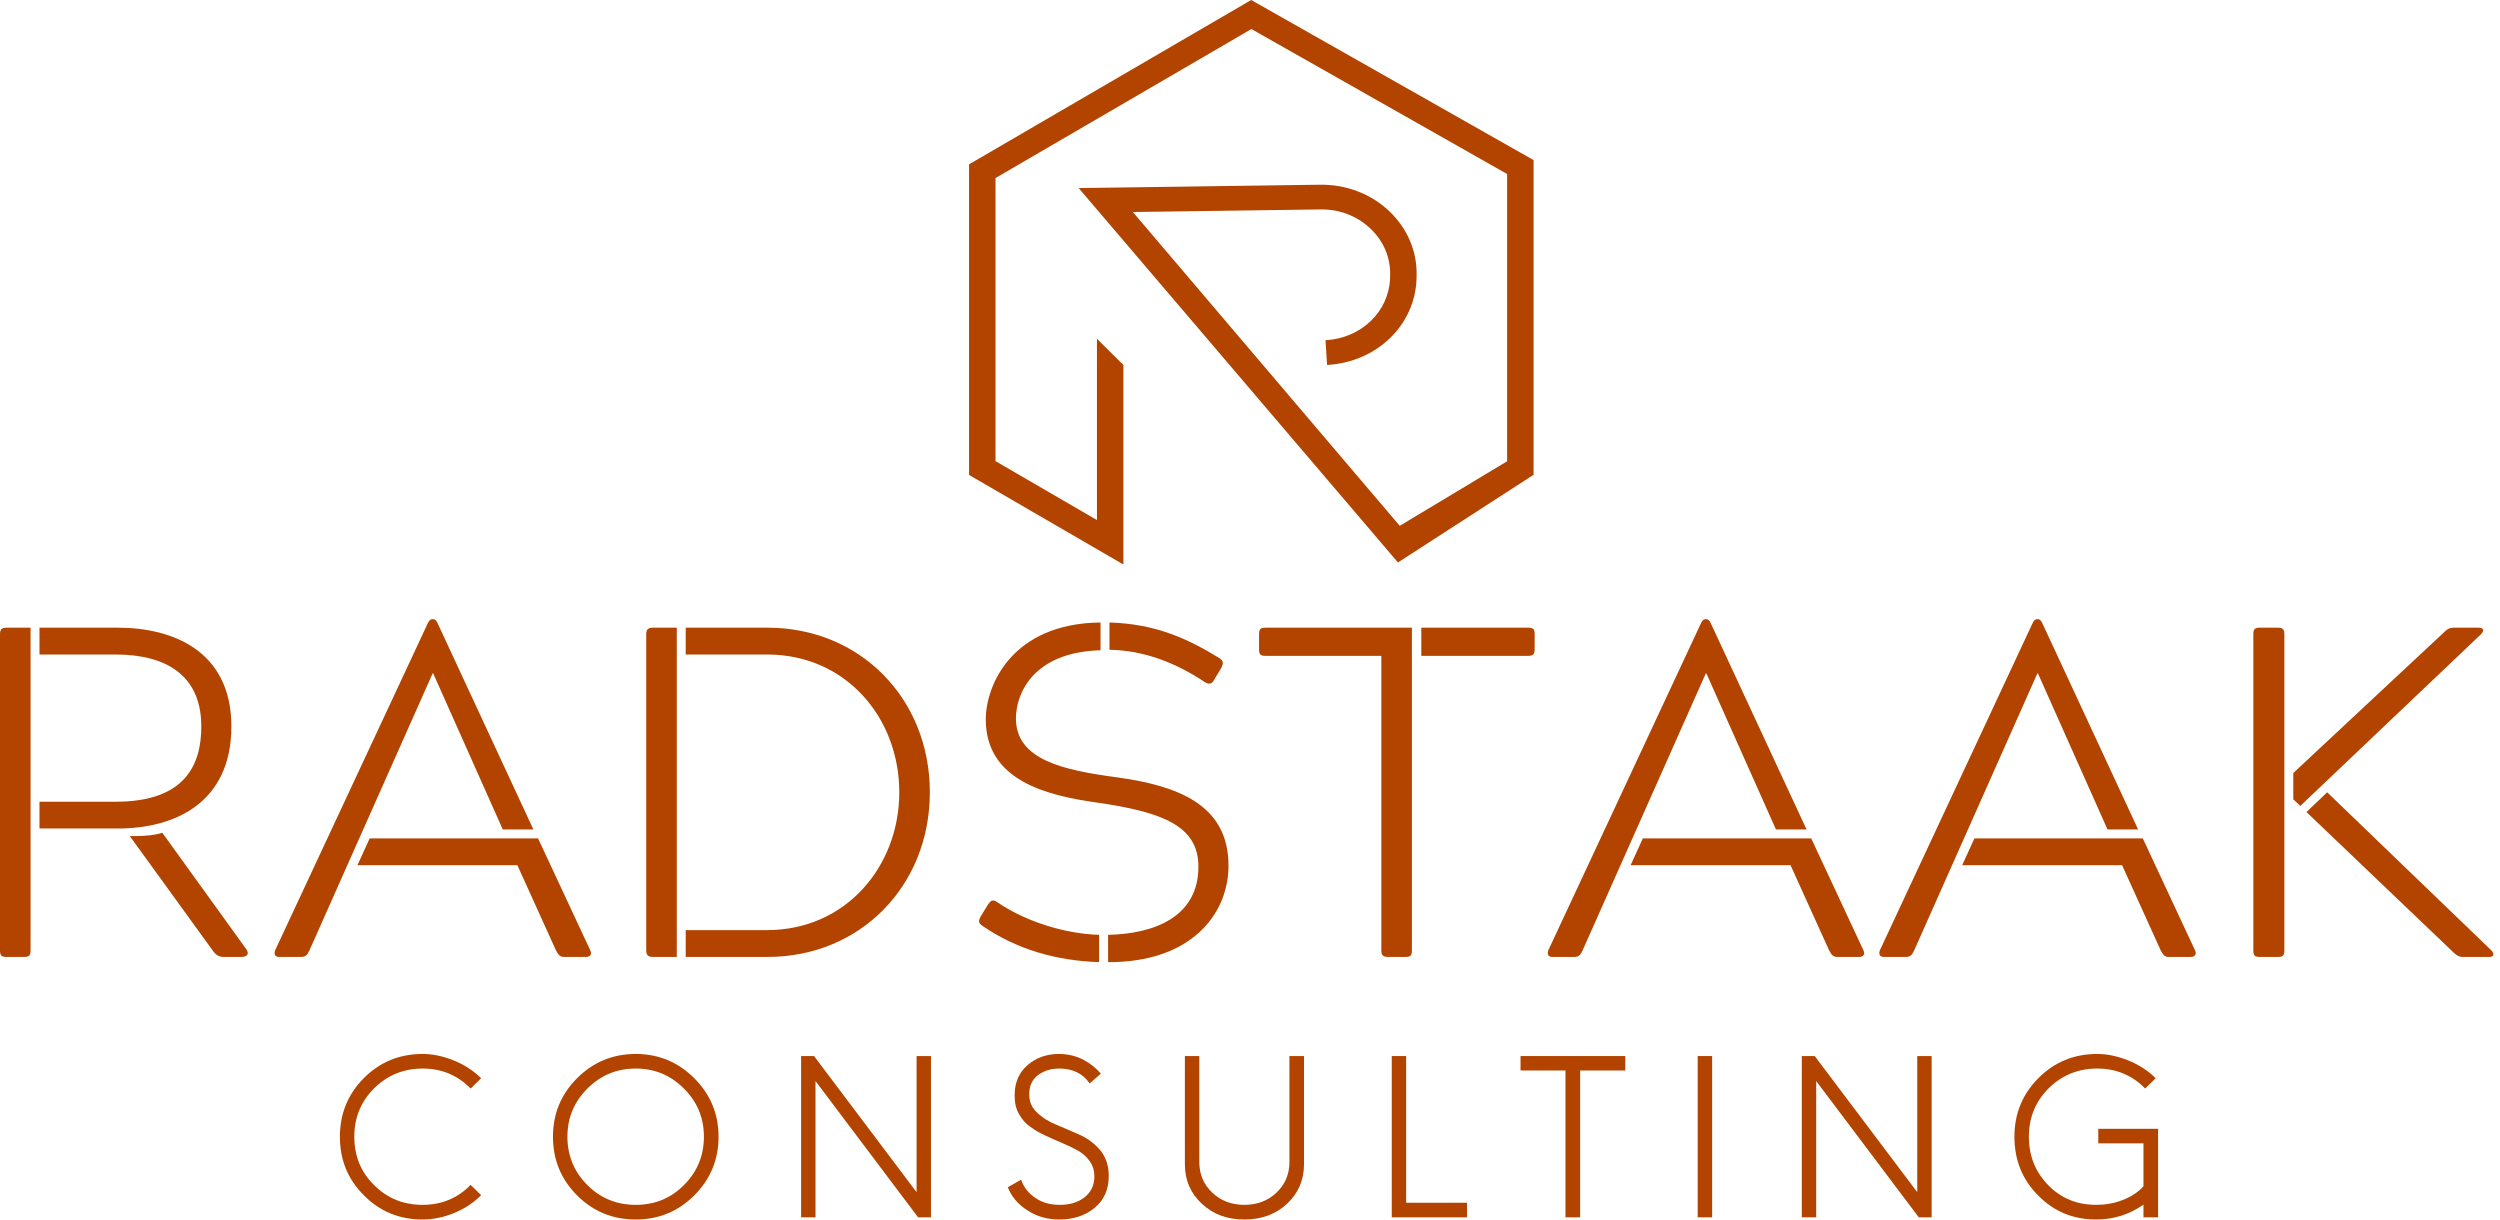 <?xml version="1.0" encoding="UTF-8" standalone="no"?>
<!DOCTYPE svg PUBLIC "-//W3C//DTD SVG 1.1//EN" "http://www.w3.org/Graphics/SVG/1.1/DTD/svg11.dtd">
<svg width="100%" height="100%" viewBox="0 0 248 121" version="1.1" xmlns="http://www.w3.org/2000/svg" xmlns:xlink="http://www.w3.org/1999/xlink" xml:space="preserve" xmlns:serif="http://www.serif.com/" style="fill-rule:evenodd;clip-rule:evenodd;stroke-linejoin:round;stroke-miterlimit:2;">
    <g transform="matrix(1,0,0,1,-128.089,-194.406)">
        <path d="M239.531,250.406L224.219,241.521L224.219,210.708L252.208,194.406L280.219,210.286L280.219,241.505L266.766,250.203L235.094,213.063L259.047,212.729C261.635,212.698 264.073,213.625 265.896,215.349C267.719,217.073 268.682,219.359 268.615,221.786L268.609,222.047C268.474,226.656 264.661,230.339 259.734,230.609L259.578,228.156C263.13,227.964 265.885,225.307 265.984,221.979L265.99,221.719C266.042,219.969 265.344,218.318 264.026,217.073C262.714,215.828 260.953,215.151 259.089,215.182L240.469,215.438L266.943,246.568L277.594,240.167L277.594,211.667L252.229,197.286L226.844,212.068L226.844,240.151L236.906,245.995L236.906,228.01L239.531,230.615L239.531,250.406Z" style="fill:rgb(178,68,0);fill-rule:nonzero;"/>
    </g>
    <g transform="matrix(1,0,0,1,-4.807,94.927)">
        <g>
            <path d="M27.76,-22.865C27.76,-30.422 21.839,-32.661 16.516,-32.661L8.724,-32.661L8.724,-30L16.286,-30C21.323,-30 24.776,-27.901 24.776,-22.865C24.776,-19.177 23.281,-15.396 16.286,-15.396L8.724,-15.396L8.724,-12.74L16.516,-12.74C22.161,-12.74 27.76,-15.302 27.76,-22.865ZM7.188,0C7.651,0 7.839,-0.094 7.839,-0.651L7.839,-32.661L5.458,-32.661C4.995,-32.661 4.807,-32.521 4.807,-32.01L4.807,-0.651C4.807,-0.094 4.995,0 5.458,0L7.188,0ZM17.682,-11.99L25.896,-0.651C26.177,-0.234 26.505,0 26.969,0L28.745,0C29.255,0 29.583,-0.234 29.255,-0.745L20.906,-12.318C20.203,-12.083 19.224,-11.99 18.292,-11.99L17.682,-11.99Z" style="fill:rgb(178,68,0);fill-rule:nonzero;"/>
        </g>
    </g>
    <g transform="matrix(1,0,0,1,26.406,94.927)">
        <g>
            <path d="M3.453,0C3.875,0 4.057,-0.141 4.292,-0.651L16.516,-28.135L16.563,-28.135L23.469,-12.646L26.505,-12.646L17.078,-32.943C16.938,-33.271 16.797,-33.5 16.609,-33.5L16.469,-33.5C16.24,-33.5 16.099,-33.271 15.958,-32.943L0.885,-0.651C0.745,-0.281 0.885,0 1.26,0L3.453,0ZM10.266,-11.76L9.052,-9.099L24.917,-9.099L28.745,-0.651C29.021,-0.141 29.161,0 29.583,0L31.729,0C32.151,0 32.333,-0.281 32.151,-0.651L26.969,-11.76L10.266,-11.76Z" style="fill:rgb(178,68,0);fill-rule:nonzero;"/>
        </g>
    </g>
    <g transform="matrix(1,0,0,1,59.298,94.927)">
        <g>
            <path d="M16.797,-30C24.635,-30 29.911,-23.703 29.911,-16.333C29.911,-9.005 24.635,-2.661 16.797,-2.661L8.724,-2.661L8.724,0L16.844,0C26.036,0 32.943,-7.047 32.943,-16.333C32.943,-25.615 26.036,-32.661 16.844,-32.661L8.724,-32.661L8.724,-30L16.797,-30ZM7.839,0L7.839,-32.661L5.458,-32.661C4.995,-32.661 4.807,-32.474 4.807,-32.01L4.807,-0.651C4.807,-0.141 5.042,0 5.458,0L7.839,0Z" style="fill:rgb(178,68,0);fill-rule:nonzero;"/>
        </g>
    </g>
    <g transform="matrix(1,0,0,1,94.664,94.927)">
        <g>
            <path d="M16.099,-17.823C10.823,-18.526 6.115,-19.552 6.115,-23.656C6.115,-26.036 7.745,-30.234 14.51,-30.422L14.51,-33.177C5.693,-33.083 3.125,-26.922 3.125,-23.562C3.125,-17.5 9.146,-16.005 14.229,-15.302C20.625,-14.37 24.219,-13.016 24.219,-8.958C24.219,-3.964 19.828,-2.286 15.26,-2.193L15.26,0.516C23.422,0.563 27.203,-4.198 27.203,-9.052C27.203,-15.12 22.161,-16.984 16.099,-17.823ZM2.802,-3.078C6.115,-0.792 10.031,0.375 14.37,0.516L14.37,-2.193C11.01,-2.286 7.094,-3.5 4.292,-5.411C4.104,-5.552 3.964,-5.599 3.828,-5.599C3.641,-5.599 3.547,-5.458 3.359,-5.224L2.615,-4.01C2.38,-3.547 2.38,-3.359 2.802,-3.078ZM15.396,-30.469C18.802,-30.422 22.026,-29.161 24.87,-27.25C25.057,-27.156 25.151,-27.109 25.292,-27.109C25.521,-27.109 25.661,-27.25 25.802,-27.531L26.505,-28.698C26.688,-29.115 26.734,-29.349 26.318,-29.63C23.052,-31.635 19.922,-33.036 15.396,-33.177L15.396,-30.469Z" style="fill:rgb(178,68,0);fill-rule:nonzero;"/>
        </g>
    </g>
    <g transform="matrix(1,0,0,1,124.43,94.927)">
        <g>
            <path d="M12.599,-29.865L12.599,-0.651C12.599,-0.187 12.74,0 13.25,0L15.026,0C15.536,0 15.63,-0.187 15.63,-0.651L15.63,-32.661L1.12,-32.661C0.604,-32.661 0.469,-32.521 0.469,-32.01L0.469,-30.516C0.469,-30.047 0.563,-29.865 1.12,-29.865L12.599,-29.865ZM27.156,-29.865C27.672,-29.865 27.807,-30.047 27.807,-30.516L27.807,-32.01C27.807,-32.474 27.714,-32.661 27.156,-32.661L16.563,-32.661L16.563,-29.865L27.156,-29.865Z" style="fill:rgb(178,68,0);fill-rule:nonzero;"/>
        </g>
    </g>
    <g transform="matrix(1,0,0,1,152.704,94.927)">
        <g>
            <path d="M3.453,0C3.875,0 4.057,-0.141 4.292,-0.651L16.516,-28.135L16.563,-28.135L23.469,-12.646L26.505,-12.646L17.078,-32.943C16.938,-33.271 16.797,-33.5 16.609,-33.5L16.469,-33.5C16.24,-33.5 16.099,-33.271 15.958,-32.943L0.885,-0.651C0.745,-0.281 0.885,0 1.26,0L3.453,0ZM10.266,-11.76L9.052,-9.099L24.917,-9.099L28.745,-0.651C29.021,-0.141 29.161,0 29.583,0L31.729,0C32.151,0 32.333,-0.281 32.151,-0.651L26.969,-11.76L10.266,-11.76Z" style="fill:rgb(178,68,0);fill-rule:nonzero;"/>
        </g>
    </g>
    <g transform="matrix(1,0,0,1,185.596,94.927)">
        <g>
            <path d="M3.453,0C3.875,0 4.057,-0.141 4.292,-0.651L16.516,-28.135L16.563,-28.135L23.469,-12.646L26.505,-12.646L17.078,-32.943C16.938,-33.271 16.797,-33.5 16.609,-33.5L16.469,-33.5C16.24,-33.5 16.099,-33.271 15.958,-32.943L0.885,-0.651C0.745,-0.281 0.885,0 1.26,0L3.453,0ZM10.266,-11.76L9.052,-9.099L24.917,-9.099L28.745,-0.651C29.021,-0.141 29.161,0 29.583,0L31.729,0C32.151,0 32.333,-0.281 32.151,-0.651L26.969,-11.76L10.266,-11.76Z" style="fill:rgb(178,68,0);fill-rule:nonzero;"/>
        </g>
    </g>
    <g transform="matrix(1,0,0,1,218.489,94.927)">
        <g>
            <path d="M5.042,-0.651C5.042,-0.141 5.177,0 5.693,0L7.464,0C7.932,0 8.12,-0.094 8.12,-0.651L8.12,-32.01C8.12,-32.521 7.932,-32.661 7.464,-32.661L5.693,-32.661C5.177,-32.661 5.042,-32.521 5.042,-32.01L5.042,-0.651ZM24.964,-32.661C24.448,-32.661 24.266,-32.521 23.75,-32.01L9.005,-18.245L9.005,-15.63L9.703,-14.979L27.625,-32.01C28.042,-32.427 27.807,-32.661 27.391,-32.661L24.964,-32.661ZM28.464,0C28.792,0 29.068,-0.187 28.651,-0.651L12.365,-16.333L10.313,-14.37L24.682,-0.651C25.151,-0.187 25.385,0 25.802,0L28.464,0Z" style="fill:rgb(178,68,0);fill-rule:nonzero;"/>
        </g>
    </g>
    <g transform="matrix(1,0,0,1,32.012,120.76)">
        <g>
            <path d="M9.917,0.214C10.943,0.214 11.99,0 13.031,-0.427C14.078,-0.854 14.974,-1.448 15.719,-2.198L14.677,-3.219C13.375,-1.896 11.797,-1.24 9.917,-1.24C8.021,-1.24 6.422,-1.875 5.099,-3.198C3.776,-4.5 3.135,-6.099 3.135,-8C3.135,-9.875 3.776,-11.474 5.099,-12.797C6.422,-14.099 8.021,-14.76 9.917,-14.76C11.797,-14.76 13.375,-14.099 14.677,-12.776L15.719,-13.802C14.974,-14.526 14.078,-15.125 13.031,-15.552C11.99,-15.974 10.943,-16.208 9.917,-16.208C7.615,-16.208 5.672,-15.401 4.094,-13.823C2.495,-12.224 1.708,-10.281 1.708,-8C1.708,-5.693 2.495,-3.755 4.094,-2.177C5.672,-0.578 7.615,0.214 9.917,0.214Z" style="fill:rgb(178,68,0);fill-rule:nonzero;"/>
        </g>
    </g>
    <g transform="matrix(1,0,0,1,53.448,120.76)">
        <g>
            <path d="M9.62,0.214C11.88,0.214 13.823,-0.578 15.422,-2.177C17.021,-3.776 17.833,-5.719 17.833,-8C17.833,-10.26 17.021,-12.203 15.422,-13.802C13.823,-15.401 11.88,-16.208 9.62,-16.208C7.339,-16.208 5.396,-15.401 3.797,-13.802C2.198,-12.203 1.406,-10.26 1.406,-8C1.406,-5.719 2.198,-3.776 3.797,-2.177C5.396,-0.578 7.339,0.214 9.62,0.214ZM9.62,-1.24C7.745,-1.24 6.141,-1.875 4.823,-3.198C3.5,-4.521 2.839,-6.12 2.839,-8C2.839,-9.875 3.5,-11.453 4.823,-12.776C6.141,-14.099 7.745,-14.76 9.62,-14.76C11.495,-14.76 13.073,-14.099 14.396,-12.776C15.719,-11.453 16.38,-9.875 16.38,-8C16.38,-6.12 15.719,-4.521 14.396,-3.198C13.073,-1.875 11.495,-1.24 9.62,-1.24Z" style="fill:rgb(178,68,0);fill-rule:nonzero;"/>
        </g>
    </g>
    <g transform="matrix(1,0,0,1,77.486,120.76)">
        <g>
            <path d="M13.438,-16L13.438,-2.495L3.266,-16L1.984,-16L1.984,0L3.411,0L3.411,-13.521L13.589,0L14.865,0L14.865,-16L13.438,-16Z" style="fill:rgb(178,68,0);fill-rule:nonzero;"/>
        </g>
    </g>
    <g transform="matrix(1,0,0,1,99.156,120.76)">
        <g>
            <path d="M5.953,0.214C7.318,0.214 8.49,-0.172 9.427,-0.937C10.365,-1.708 10.833,-2.771 10.833,-4.115C10.833,-5.099 10.557,-5.932 10.026,-6.615C9.469,-7.276 8.807,-7.786 8.042,-8.146C7.276,-8.49 6.484,-8.828 5.719,-9.151C4.948,-9.448 4.286,-9.854 3.755,-10.365C3.198,-10.859 2.943,-11.474 2.943,-12.203C2.943,-13.01 3.219,-13.651 3.797,-14.099C4.375,-14.526 5.078,-14.76 5.932,-14.76C7.25,-14.76 8.255,-14.271 8.938,-13.286L10.047,-14.25C9.599,-14.802 9,-15.271 8.276,-15.656C7.552,-16.021 6.74,-16.208 5.885,-16.208C4.651,-16.208 3.604,-15.828 2.75,-15.078C1.896,-14.333 1.495,-13.333 1.495,-12.094C1.495,-11.391 1.62,-10.771 1.922,-10.26C2.219,-9.724 2.583,-9.302 3.052,-8.979C3.521,-8.641 4.031,-8.339 4.609,-8.083C5.161,-7.828 5.74,-7.573 6.292,-7.339C6.849,-7.104 7.359,-6.849 7.828,-6.589C8.297,-6.312 8.661,-5.974 8.958,-5.547C9.255,-5.12 9.406,-4.63 9.406,-4.073C9.406,-3.177 9.068,-2.495 8.427,-1.984C7.766,-1.474 6.953,-1.24 5.974,-1.24C5.036,-1.24 4.245,-1.448 3.563,-1.922C2.88,-2.37 2.411,-2.964 2.135,-3.734L0.813,-2.984C1.214,-2.005 1.875,-1.24 2.818,-0.661C3.734,-0.062 4.776,0.214 5.953,0.214Z" style="fill:rgb(178,68,0);fill-rule:nonzero;"/>
        </g>
    </g>
    <g transform="matrix(1,0,0,1,115.644,120.76)">
        <g>
            <path d="M7.807,0.214C9.49,0.214 10.901,-0.297 12.031,-1.344C13.141,-2.391 13.714,-3.687 13.714,-5.271L13.714,-16L12.266,-16L12.266,-5.484C12.266,-4.266 11.839,-3.266 10.984,-2.453C10.13,-1.641 9.068,-1.24 7.807,-1.24C6.526,-1.24 5.458,-1.641 4.609,-2.453C3.755,-3.266 3.328,-4.266 3.328,-5.484L3.328,-16L1.896,-16L1.896,-5.271C1.896,-3.687 2.453,-2.391 3.583,-1.344C4.693,-0.297 6.099,0.214 7.807,0.214Z" style="fill:rgb(178,68,0);fill-rule:nonzero;"/>
        </g>
    </g>
    <g transform="matrix(1,0,0,1,136.078,120.76)">
        <g>
            <path d="M3.411,-1.448L3.411,-16L1.984,-16L1.984,0L9.448,0L9.448,-1.448L3.411,-1.448Z" style="fill:rgb(178,68,0);fill-rule:nonzero;"/>
        </g>
    </g>
    <g transform="matrix(1,0,0,1,150.561,120.76)">
        <g>
            <path d="M10.667,-16L0.276,-16L0.276,-14.568L4.734,-14.568L4.734,0L6.188,0L6.188,-14.568L10.667,-14.568L10.667,-16Z" style="fill:rgb(178,68,0);fill-rule:nonzero;"/>
        </g>
    </g>
    <g transform="matrix(1,0,0,1,166.302,120.76)">
        <g>
            <rect x="2.109" y="-16" width="1.432" height="16" style="fill:rgb(178,68,0);fill-rule:nonzero;"/>
        </g>
    </g>
    <g transform="matrix(1,0,0,1,176.754,120.76)">
        <g>
            <path d="M13.438,-16L13.438,-2.495L3.266,-16L1.984,-16L1.984,0L3.411,0L3.411,-13.521L13.589,0L14.865,0L14.865,-16L13.438,-16Z" style="fill:rgb(178,68,0);fill-rule:nonzero;"/>
        </g>
    </g>
    <g transform="matrix(1,0,0,1,198.425,120.76)">
        <g>
            <path d="M9.724,-8.786L9.724,-7.339L14.208,-7.339L14.208,-3.073C13.651,-2.474 12.948,-2.026 12.115,-1.708C11.281,-1.385 10.411,-1.24 9.516,-1.24C7.635,-1.24 6.036,-1.875 4.755,-3.198C3.479,-4.5 2.839,-6.099 2.839,-8C2.839,-9.875 3.479,-11.474 4.797,-12.797C6.12,-14.099 7.724,-14.76 9.62,-14.76C11.495,-14.76 13.099,-14.099 14.375,-12.776L15.422,-13.802C14.677,-14.526 13.781,-15.125 12.734,-15.552C11.688,-15.974 10.646,-16.208 9.62,-16.208C7.318,-16.208 5.375,-15.401 3.797,-13.823C2.198,-12.224 1.406,-10.281 1.406,-8C1.406,-5.693 2.177,-3.755 3.755,-2.177C5.313,-0.578 7.229,0.214 9.516,0.214C11.24,0.214 12.797,-0.276 14.208,-1.26L14.208,0L15.656,0L15.656,-8.786L9.724,-8.786Z" style="fill:rgb(178,68,0);fill-rule:nonzero;"/>
        </g>
    </g>
</svg>
